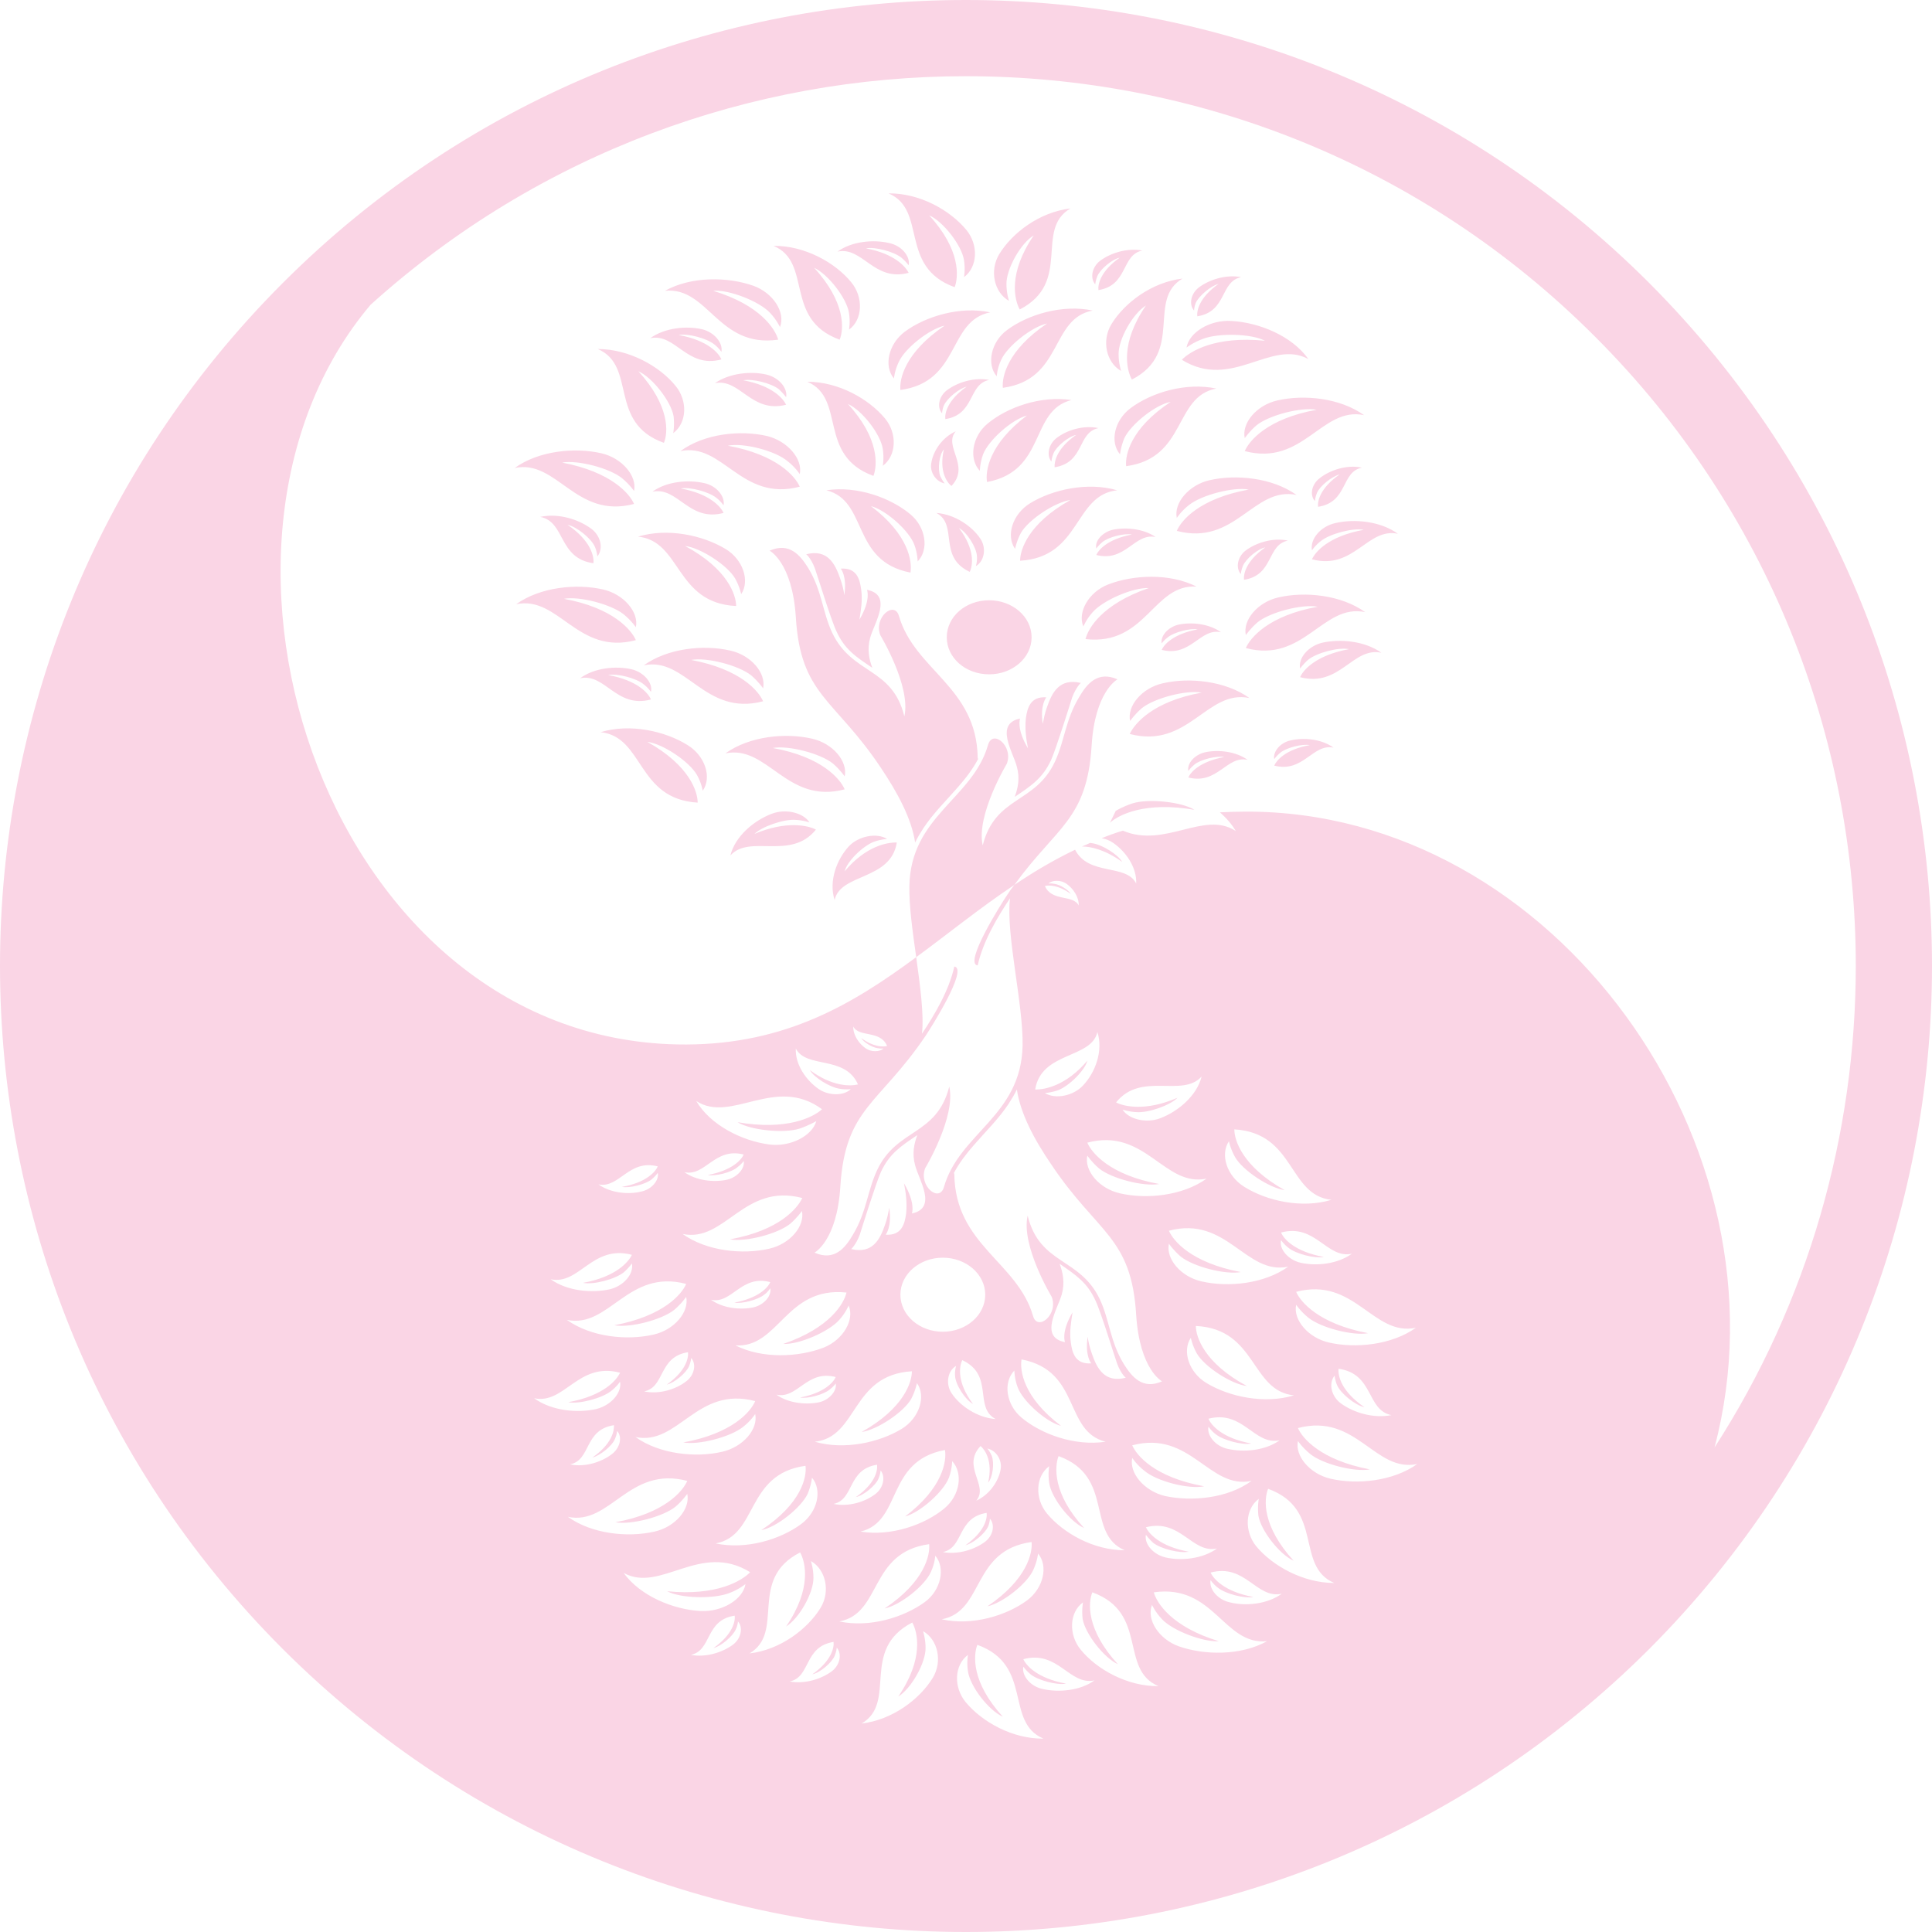 <?xml version="1.0" encoding="UTF-8" standalone="no"?><svg xmlns="http://www.w3.org/2000/svg" xmlns:xlink="http://www.w3.org/1999/xlink" fill="#000000" height="2000" preserveAspectRatio="xMidYMid meet" version="1" viewBox="0.0 0.0 2000.0 2000.0" width="2000" zoomAndPan="magnify"><g id="change1_1"><path clip-rule="evenodd" d="M1774.88,1498.42c82.6-312.56-165.58-659.35-485.58-658.23c-8.93,0-17.86,0.37-26.42,0.74 c6.7,5.95,12.28,12.28,16.37,19.35c-32.74-21.58-73.3,18.23-116.84-0.37c-7.44,2.23-14.88,4.84-21.95,7.81 c4.09,0.74,8.19,2.23,11.91,4.84c13.02,8.93,24.56,25.3,23.81,42.05c-10.42-20.84-49.12-7.44-63.26-34.98 c-22.33,10.79-43.16,23.07-62.88,36.47c-2.98,3.72-5.58,7.44-8.19,11.53c-5.21,7.81-44.65,69.95-29.77,71.81 c5.58-25.3,20.84-50.6,33.49-69.58c-4.47,37.21,13.77,109.02,13.02,152.56c-1.49,72.93-65.49,90.42-81.49,146.6 c-4.84,16.37-26.42-1.49-19.35-19.72c0,0,32-53.21,24.93-84.46c-13.02,51.35-54.33,42.79-74.79,86.7 c-10.05,21.58-10.79,43.16-24.93,66.6c-8.19,14.14-19.35,27.53-39.81,18.6c0,0,23.44-12.28,26.79-68.84 c5.21-81.12,39.81-84.09,88.19-155.54c5.21-7.81,44.65-69.95,29.77-71.81c-5.58,25.3-20.84,50.6-33.49,69.58 c2.23-19.72-1.86-49.49-5.95-79.26c33.49-24.56,65.86-50.98,101.58-74.79c43.91-60.65,75.16-67.35,80-144 c3.35-56.56,26.79-68.84,26.79-68.84c-20.46-8.93-31.63,4.47-39.81,18.6c-14.14,23.44-14.88,45.02-24.93,66.6 c-20.46,43.91-61.77,35.35-74.79,86.7c-7.07-31.26,24.93-84.47,24.93-84.47c7.07-18.23-14.51-36.09-19.35-19.72 c-16,56.19-80.37,73.67-81.49,146.6c-0.37,20.47,3.35,46.88,7.07,73.3c-65.49,48.37-134.7,90.05-238.14,90.42 c-368.74,1.12-539.91-513.49-326.7-765.77C558.51,157.77,779.16,78.88,999.81,78.88c235.91,0,471.81,89.67,651.53,269.77 c179.72,179.72,269.77,415.63,269.77,651.16C1921.12,1173.58,1872.37,1347.35,1774.88,1498.42L1774.88,1498.42z M1154.98,839.44 l-5.95,12.28c8.93-8.19,36.47-22.33,87.44-13.4c-13.02-8.19-47.26-11.91-64-6.7C1162.05,834.98,1154.98,839.44,1154.98,839.44 L1154.98,839.44z M1355.91,771.35c-25.3,4.47-34.6,16-36.84,21.21c30.14,7.81,39.81-23.07,61.4-18.6 c-12.28-8.93-30.88-10.79-44.65-7.44c-10.42,2.23-18.23,11.53-16.74,19.35c0,0,2.23-3.35,6.33-6.7 C1331.72,773.95,1348.09,769.86,1355.91,771.35L1355.91,771.35z M1267.35,783.63c-25.67,4.84-34.98,16-37.21,21.21 c30.14,7.81,39.81-23.07,61.4-18.23c-12.28-8.93-30.88-10.79-44.28-7.81c-10.79,2.6-18.6,11.53-17.12,19.35c0,0,2.23-3.35,6.33-6.7 C1242.79,786.23,1259.53,782.14,1267.35,783.63L1267.35,783.63z M1396.47,672c-34.6,6.33-47.63,21.95-50.6,29.02 c41.3,10.79,54.33-31.63,84.09-25.3c-17.12-12.28-42.42-14.51-61.02-10.42c-14.51,3.35-25.3,16-23.07,26.79c0,0,3.35-4.84,8.56-9.3 C1363.35,675.72,1385.67,669.77,1396.47,672L1396.47,672z M1293.4,722.6c-24.93-17.86-62.51-21.58-89.67-15.26 c-21.58,4.84-37.21,23.44-33.86,39.07c0,0,4.46-6.7,12.28-13.4c13.02-10.42,46.14-18.98,61.77-16 c-50.98,9.3-69.58,32.37-74.42,42.79C1230.14,775.81,1249.49,713.3,1293.4,722.6L1293.4,722.6z M1202.6,672.74 c30.14,7.81,39.81-23.07,61.4-18.23c-12.28-8.93-30.88-10.79-44.28-7.81c-10.79,2.6-18.6,11.91-17.12,19.35 c0,0,2.23-3.35,6.33-6.33c6.33-5.21,23.07-9.67,30.88-8.19C1214.14,656.37,1204.84,667.53,1202.6,672.74L1202.6,672.74z M1413.21,633.67c-24.93-17.86-62.14-21.58-89.67-15.26c-21.58,4.84-37.21,23.44-33.86,39.07c0,0,4.46-6.7,12.28-13.4 c13.02-10.42,46.14-18.98,62.14-16c-51.35,9.3-69.95,32.37-74.42,42.79C1349.95,686.88,1369.3,624.37,1413.21,633.67 L1413.21,633.67z M1364.47,524.65c31.26-4.84,23.44-36.09,45.4-40.56c-15.63-3.35-33.12,2.6-43.53,10.79 c-8.56,6.33-10.79,17.49-5.21,23.81c0,0,0.37-4.09,2.23-8.56c2.98-7.07,15.63-17.12,23.44-18.98 C1366.33,505.3,1363.72,519.07,1364.47,524.65L1364.47,524.65z M1411.72,548.47c-36.84,6.7-50.23,23.07-53.58,30.51 c43.53,11.53,57.3-33.12,88.93-26.42c-17.86-13.02-44.65-15.63-64.37-11.16c-15.63,3.35-26.79,16.74-24.56,28.28 c0,0,3.35-5.21,9.3-9.67C1376.74,552.56,1400.56,546.23,1411.72,548.47L1411.72,548.47z M1309.77,566.7 c-20.09,14.14-22.7,27.91-21.95,33.49c30.88-4.84,23.44-36.09,45.4-40.56c-15.63-3.35-33.12,2.23-43.91,10.42 c-8.19,6.33-10.42,17.86-4.84,24.19c0,0,0.37-4.09,2.23-8.56C1289.67,578.6,1301.95,568.19,1309.77,566.7L1309.77,566.7z M1134.88,574.51c30.14,7.81,39.44-23.07,61.4-18.6c-12.28-8.56-30.88-10.42-44.65-7.44c-10.42,2.6-18.6,11.53-16.74,19.35 c0,0,2.23-3.35,6.33-6.7c6.33-5.21,22.7-9.3,30.51-7.81C1146.42,558.14,1137.12,569.3,1134.88,574.51L1134.88,574.51z M1238.7,607.26c-27.91-14.14-65.49-12.28-91.53-2.23c-20.09,7.81-32,28.65-25.67,43.53c0,0,2.98-7.44,9.67-14.88 c10.79-12.28,41.67-25.67,58.05-24.93c-48.74,16.74-62.88,42.05-65.49,52.84C1186.6,668.65,1193.67,604.28,1238.7,607.26 L1238.7,607.26z M1288.56,466.98c60.65,16,79.63-46.51,123.53-37.21c-24.93-17.86-62.14-21.58-89.67-15.26 c-21.58,4.84-37.21,23.44-33.86,39.07c0,0,4.47-6.7,12.28-13.4c13.02-10.42,46.14-18.98,62.14-16 C1311.63,433.49,1293.02,456.56,1288.56,466.98L1288.56,466.98z M1292.65,506.79c-50.98,9.3-69.95,32-74.42,42.79 c60.65,16,79.63-46.51,123.91-37.21c-24.93-17.86-62.51-21.58-90.05-15.26c-21.21,4.84-37.21,23.44-33.86,39.07 c0,0,4.47-7.07,12.65-13.4C1243.91,512.37,1277.02,503.81,1292.65,506.79L1292.65,506.79z M1239.44,327.44 c30.88-4.84,23.44-36.09,45.4-40.56c-15.63-2.98-33.12,2.6-43.91,10.79c-8.19,6.33-10.42,17.49-4.84,23.81c0,0,0-3.72,1.86-8.19 c3.35-7.07,15.63-17.49,23.44-19.35C1241.3,308.09,1238.7,321.86,1239.44,327.44L1239.44,327.44z M1309.4,352.74 c-51.72-5.21-77.77,11.16-85.95,19.72c51.72,32,92.28-21.95,130.98-0.74c-17.12-24.19-51.35-37.95-79.63-39.44 c-22.33-1.49-43.91,11.91-46.51,27.53c0,0,6.7-5.21,16.74-8.93C1261.02,344.56,1295.63,345.3,1309.4,352.74L1309.4,352.74z M1137.12,300.28c30.88-4.84,23.44-36.47,45.4-40.93c-15.63-2.98-33.12,2.6-43.91,10.79c-8.19,6.33-10.42,17.86-4.84,24.19 c0,0,0.37-4.09,2.23-8.56c2.98-7.07,15.26-17.49,23.07-18.98C1138.98,280.93,1136.37,294.7,1137.12,300.28L1137.12,300.28z M1171.72,392.93c54.7-28.28,14.88-82.6,52.47-104.56c-32,3.72-60.28,25.3-73.67,47.26c-10.42,17.12-5.21,39.81,10.05,48.37 c0,0-2.6-7.81-2.6-17.12c-0.37-15.63,14.88-42.42,28.28-50.6C1159.44,355.35,1166.14,382.88,1171.72,392.93L1171.72,392.93z M1211.91,416c-41.67,27.53-47.26,55.07-46.14,66.6c62.88-8.56,49.12-72.19,93.4-80.37c-31.63-6.7-66.98,4.09-88.56,20.09 c-17.12,12.65-21.95,35.35-11.16,48c0,0,0.74-7.81,4.47-16.74C1170.6,439.44,1195.91,418.98,1211.91,416L1211.91,416z M1114.05,450.23c-20.46,14.14-22.7,27.91-22.33,33.49c31.26-4.84,23.44-36.09,45.4-40.56c-15.63-3.35-33.12,2.23-43.53,10.42 c-8.19,6.33-10.42,17.86-5.21,24.19c0,0,0.37-4.09,2.23-8.56C1093.58,462.14,1106.23,451.72,1114.05,450.23L1114.05,450.23z M1083.91,334.88c-41.3,27.91-46.88,55.44-45.77,66.6c62.51-8.56,48.74-71.81,93.02-80c-31.26-6.7-66.98,4.09-88.56,20.09 c-16.74,12.28-21.58,35.35-10.79,48c0,0,0.37-7.81,4.47-16.74C1042.6,358.33,1068.28,338.23,1083.91,334.88L1083.91,334.88z M1070.14,243.72c-26.79,39.07-20.09,66.6-14.51,76.65c54.7-28.28,14.88-82.6,52.47-104.56c-32,3.72-60.28,25.3-73.67,47.26 c-10.42,17.12-5.21,39.81,10.05,48.37c0,0-2.6-7.81-2.6-17.12C1041.49,278.7,1056.74,251.54,1070.14,243.72L1070.14,243.72z M919.81,200.19c40.56,17.12,10.05,75.91,68.46,97.12c4.09-10.79,6.33-38.7-26.42-74.42c14.51,6.33,33.86,31.26,36.09,46.51 c1.49,9.67,0,17.49,0,17.49c14.14-10.42,15.26-33.49,2.23-49.12C983.44,217.67,952.19,199.81,919.81,200.19L919.81,200.19z M866.98,260.47c26.05-5.58,37.58,31.63,73.67,21.95c-2.98-5.95-14.14-19.72-44.28-25.3c9.3-1.86,29.02,3.35,36.84,9.67 c4.47,3.72,7.44,7.81,7.44,7.81c1.86-9.3-7.44-20.47-20.47-23.07C904.19,247.81,881.86,249.67,866.98,260.47L866.98,260.47z M813.77,418.98c-2.98-6.33-14.14-19.72-44.28-25.3c9.3-1.86,29.02,2.98,36.84,9.3c4.47,4.09,7.44,8.19,7.44,8.19 c1.86-9.3-7.44-20.46-20.47-23.44c-16-3.72-38.33-1.49-53.21,8.93C766.14,391.44,777.67,428.28,813.77,418.98L813.77,418.98z M746.79,372.09c-2.6-6.33-13.77-19.72-44.28-25.3c9.3-1.86,29.02,3.35,36.84,9.67c4.84,3.72,7.44,7.81,7.44,7.81 c1.86-9.3-7.44-20.47-20.09-23.44c-16.37-3.72-38.7-1.49-53.58,9.3C699.53,344.56,710.7,381.77,746.79,372.09L746.79,372.09z M805.58,351.63c-2.98-10.79-18.23-35.72-67.35-50.6c16-1.49,47.63,10.79,58.79,22.7c7.07,7.44,10.42,14.88,10.42,14.88 c5.95-15.26-7.07-35.35-27.53-42.79c-26.42-9.3-64-10.05-91.53,5.21C733.4,296.56,743.07,360.56,805.58,351.63L805.58,351.63z M869.21,351.63c4.47-10.79,6.33-38.7-26.42-74.42c14.51,6.7,33.86,31.63,36.09,46.88c1.49,9.3,0,17.12,0,17.12 c14.14-10.05,15.26-33.49,2.23-49.12c-16.37-20.09-48-37.95-80.37-37.58C841.67,271.63,810.79,330.42,869.21,351.63L869.21,351.63z M932.09,403.72c62.51-8.56,48.74-71.81,93.02-80.37c-31.26-6.7-66.98,4.09-88.56,20.09c-16.74,12.65-21.95,35.35-11.16,48.37 c0,0,0.74-8.19,4.84-16.74c6.33-14.51,32-34.6,47.63-37.95C936.56,365.02,930.98,392.56,932.09,403.72L932.09,403.72z M978.6,433.86c30.88-4.84,23.44-36.09,45.4-40.56c-15.63-2.98-33.12,2.6-43.91,10.79c-8.19,6.33-10.42,17.49-4.84,23.81 c0,0,0-3.72,1.86-8.19c3.35-7.44,15.63-17.49,23.44-19.35C980.47,414.51,977.86,428.28,978.6,433.86L978.6,433.86z M1021.77,498.98 c61.77-11.53,43.91-74.05,87.44-84.84c-32-4.84-66.6,7.44-87.07,24.56c-16,13.4-19.35,36.47-7.81,48.74c0,0,0-7.81,3.35-17.12 c5.58-14.51,29.77-36.09,45.4-40.19C1023.63,459.91,1019.91,487.81,1021.77,498.98L1021.77,498.98z M1066.42,520.93 c-18.23,11.16-25.3,33.49-15.63,47.26c0,0,1.49-7.81,5.95-16.37c7.81-13.77,35.35-32,51.35-34.23 c-43.91,24.56-52.09,51.72-52.09,62.88c63.26-3.72,55.44-68.09,100.47-72.93C1125.95,498.6,1089.49,506.79,1066.42,520.93 L1066.42,520.93z M1014.7,557.4c-8.56-12.65-26.05-24.93-45.4-26.42c23.07,12.28,1.12,45.4,34.6,61.02 c2.98-6.33,5.95-22.7-11.16-45.4c8.19,4.46,18.23,20.09,18.6,29.4c0.37,5.58-1.12,10.05-1.12,10.05 C1019.16,580.84,1021.4,567.07,1014.7,557.4L1014.7,557.4z M977.12,465.12c-5.21,22.33,2.98,34.23,7.81,37.95 c20.09-21.21-8.93-40.93,4.47-56.56c-14.14,6.33-23.44,20.47-25.3,32.74c-1.86,9.67,4.84,19.35,13.77,21.21c0,0-2.6-3.35-4.47-7.44 C970.42,485.58,972.28,470.7,977.12,465.12L977.12,465.12z M1024,621.4c-24.56,0-43.91,17.12-43.91,38.33 c0,21.21,19.35,38.33,43.91,38.33c24.19,0,43.91-17.12,43.91-38.33C1067.91,638.51,1048.19,621.4,1024,621.4L1024,621.4z M891.53,610.6c-1.49-11.53-4.84-23.07-21.21-21.95c0,0,6.7,7.44,3.72,27.53c-0.74-5.95-2.23-11.53-4.47-17.86 c-5.21-14.88-13.02-30.14-34.98-24.56c0,0,4.84,3.72,8.93,14.51c2.23,5.95,16.74,53.58,22.33,65.12 c8.56,18.98,20.09,26.42,37.21,37.95c-3.35-8.56-5.58-19.35-2.23-31.26c4.09-14.88,23.81-44.28-3.35-49.49 c0,0,4.47,10.05-7.81,30.88C891.16,631.81,893.02,621.77,891.53,610.6L891.53,610.6z M942.51,532.47 c-20.47-17.12-55.07-29.77-87.07-24.93c43.53,10.79,25.3,73.3,87.07,85.21c1.86-11.16-1.49-39.07-40.93-68.84 c15.63,4.09,39.81,25.67,45.02,40.19c3.35,9.3,3.35,17.12,3.35,17.12C961.86,568.93,958.51,545.86,942.51,532.47L942.51,532.47z M835.72,395.16c40.56,17.49,10.05,76.28,68.47,97.49c4.09-10.79,6.33-38.7-26.42-74.42c14.51,6.33,33.86,31.26,36.09,46.51 c1.49,9.67,0,17.49,0,17.49c14.14-10.42,15.26-33.49,2.23-49.12C899.35,413.02,868.09,395.16,835.72,395.16L835.72,395.16z M704.37,466.98c43.91-9.3,62.88,52.84,123.53,36.84c-4.47-10.42-23.44-33.12-74.42-42.42c16-3.35,49.12,5.21,61.77,16 c8.19,6.33,12.65,13.4,12.65,13.4c3.35-15.63-12.65-34.23-33.86-39.44C766.51,445.02,729.3,448.74,704.37,466.98L704.37,466.98z M749.02,530.98c-2.6-5.95-13.77-19.72-44.28-25.3c9.3-1.86,29.02,3.35,36.84,9.67c4.84,3.72,7.44,7.81,7.44,7.81 c1.86-9.3-7.44-20.47-20.09-23.07c-16.37-3.72-38.7-1.86-53.58,8.93C701.77,503.44,712.93,540.65,749.02,530.98L749.02,530.98z M618.79,361.3c40.93,17.49,10.05,76.28,68.47,97.12c4.47-10.42,6.33-38.33-26.42-74.05c14.51,6.33,33.86,31.26,36.47,46.51 c1.12,9.67-0.37,17.49-0.37,17.49c14.14-10.42,15.26-33.49,2.23-49.12C682.79,379.16,651.16,361.3,618.79,361.3L618.79,361.3z M612.09,547.35c-13.02-9.67-33.86-16.37-52.84-12.28c26.42,5.21,18.23,42.79,55.07,48c0.74-6.7-2.23-23.07-26.79-39.81 c9.3,1.86,24.56,14.14,28.28,22.7c2.23,5.21,2.6,10.05,2.6,10.05C624.74,568.19,622.14,554.79,612.09,547.35L612.09,547.35z M532.84,484.47c43.91-9.3,62.88,53.21,123.53,37.21c-4.47-10.42-23.44-33.12-74.42-42.79c15.63-2.98,48.74,5.58,61.77,16 c8.19,6.7,12.65,13.4,12.65,13.4c3.35-15.63-12.65-34.23-33.86-39.07C594.98,462.88,557.4,466.6,532.84,484.47L532.84,484.47z M660.46,555.53c45.02,4.47,38.33,68.84,101.58,71.81c0-11.16-8.56-38.33-52.84-62.14c16,1.86,43.53,19.72,51.72,33.49 c4.84,8.56,6.33,16.37,6.33,16.37c9.3-13.77,1.86-36.09-16.37-46.88C727.44,554.05,690.98,546.23,660.46,555.53L660.46,555.53z M673.86,724.09c-2.6-6.33-13.77-19.72-44.28-25.3c9.67-1.86,29.4,3.35,36.84,9.67c4.84,3.72,7.44,7.81,7.44,7.81 c2.23-9.3-7.44-20.47-20.09-23.44c-16.37-3.72-38.7-1.49-53.21,9.3C626.6,696.56,637.77,733.77,673.86,724.09L673.86,724.09z M756.09,673.49c-27.53-6.33-64.74-2.6-89.67,15.26c43.91-9.3,62.88,53.21,123.53,37.21c-4.47-10.42-23.07-33.12-74.42-42.79 c16-2.98,49.12,5.58,62.14,16c7.81,6.7,12.28,13.4,12.28,13.4C793.3,696.93,777.67,678.33,756.09,673.49L756.09,673.49z M534.33,625.49c44.28-9.3,63.26,53.21,123.91,37.21c-4.47-10.42-23.44-33.49-74.42-42.79c15.63-2.98,48.74,5.58,61.77,16 c8.19,6.7,12.65,13.4,12.65,13.4c3.35-15.63-12.65-34.23-33.86-39.07C596.84,603.91,559.26,607.63,534.33,625.49L534.33,625.49z M722.23,830.88c0-11.16-8.19-38.33-52.09-62.88c16,1.86,43.53,20.47,51.35,34.23c4.84,8.56,5.95,16.37,5.95,16.37 c9.67-13.77,2.6-36.09-15.63-47.26c-23.07-14.51-59.54-22.7-90.05-13.4C666.79,762.79,658.98,827.16,722.23,830.88L722.23,830.88z M928.37,872.19c-9.3-0.37-32,3.35-53.95,29.77c2.23-10.05,18.6-26.05,30.14-30.51c7.07-2.6,13.77-2.98,13.77-2.98 c-10.79-6.7-29.4-2.98-39.44,7.44C866.23,889.67,857.67,912,864,931.72C869.95,903.81,922.05,911.63,928.37,872.19L928.37,872.19z M844.65,858.79c-7.81-4.09-30.14-9.67-63.63,4.47c7.44-7.44,30.51-15.63,42.79-14.51c7.81,0.37,14.14,2.6,14.14,2.6 c-6.33-10.05-24.56-14.51-39.07-8.93c-18.6,7.07-37.95,23.44-42.79,43.16C776.19,863.26,818.6,891.16,844.65,858.79L844.65,858.79z M874.42,817.12c-4.47-10.42-23.07-33.49-74.42-42.79c16-2.98,49.12,5.58,62.14,16c7.81,6.7,12.28,13.4,12.28,13.4 c3.35-15.63-12.28-34.23-33.86-39.07c-27.54-6.33-64.74-2.6-89.67,15.26C794.79,770.6,814.14,833.12,874.42,817.12L874.42,817.12z M991.63,814.88c8.19-9.3,15.26-18.6,20.84-29.02l-0.37-1.49c-1.12-73.3-65.12-90.42-81.49-146.6 c-4.47-16.37-26.42,1.12-19.35,19.72c0,0,32,52.84,24.93,84.09c-12.65-51.35-53.95-42.79-74.79-86.7 c-10.05-21.58-10.42-43.16-24.56-66.6c-8.56-13.77-19.72-27.16-40.19-18.23c0,0,23.44,11.91,27.16,68.47 c4.84,81.49,39.81,84.09,87.81,155.91c17.49,26.05,32,52.84,35.72,77.77c2.23-4.84,5.21-9.67,8.56-14.88 C965.95,842.05,979.35,829.02,991.63,814.88L991.63,814.88z M1050.42,824.93c17.12-11.53,28.65-18.98,37.58-37.95 c5.21-11.53,20.09-59.16,21.95-65.12c4.09-10.79,8.93-14.88,8.93-14.88c-21.95-5.21-29.77,9.67-34.98,24.93 c-2.23,5.95-3.35,11.91-4.47,17.49c-2.98-19.72,3.72-27.53,3.72-27.53c-16.37-1.12-19.72,10.79-21.21,21.95 c-1.12,11.53,0.37,21.21,2.23,30.88c-12.28-20.47-8.19-30.88-8.19-30.88c-26.79,5.58-7.07,34.98-3.35,49.86 C1056,805.58,1053.77,816,1050.42,824.93L1050.42,824.93z M1128.56,872.56c-2.98,1.49-5.95,2.6-8.56,3.72 c9.3,0,24.19,3.35,41.67,16c-4.09-7.44-20.47-17.86-30.88-19.35C1130.05,872.93,1129.3,872.56,1128.56,872.56L1128.56,872.56z M1130.42,1401.67c-2.23-6.33-3.72-12.28-4.47-17.86c-2.98,20.09,3.72,27.54,3.72,27.54c-16.37,1.12-19.72-10.42-21.21-21.95 c-1.49-11.16,0.37-21.21,1.86-30.88c-12.28,20.84-7.81,30.88-7.81,30.88c-27.16-5.21-7.44-34.6-3.35-49.49 c3.35-11.91,1.12-22.7-2.23-31.63c17.12,11.91,28.65,19.35,37.21,38.33c5.58,11.53,20.09,59.16,22.33,65.12 c4.09,10.79,8.93,14.51,8.93,14.51C1143.44,1431.81,1135.63,1416.56,1130.42,1401.67L1130.42,1401.67z M1232.74,1384.93 c-9.3,13.77-1.86,36.09,16.37,46.88c23.44,14.14,59.91,21.95,90.42,12.65c-45.02-4.47-38.33-68.84-101.58-71.81 c0,11.16,8.56,38.33,52.84,62.14c-16-1.86-43.53-19.72-51.72-33.49C1234.23,1392.74,1232.74,1384.93,1232.74,1384.93 L1232.74,1384.93z M1172.09,1509.21c-3.35,15.63,12.28,34.23,33.86,39.44c27.53,5.95,64.74,2.6,89.67-15.63 c-43.91,9.3-62.88-52.84-123.53-36.84c4.46,10.42,23.07,33.12,74.42,42.42c-16,3.35-49.12-5.21-61.77-16 C1176.56,1516.28,1172.09,1509.21,1172.09,1509.21L1172.09,1509.21z M1343.63,1491.72c-3.35,15.63,12.65,34.23,33.86,39.07 c27.53,6.33,64.74,2.6,89.67-15.26c-43.91,9.3-62.88-53.21-123.53-37.21c4.46,10.42,23.44,33.12,74.42,42.79 c-16,2.98-49.12-5.58-61.77-16C1348.09,1498.42,1343.63,1491.72,1343.63,1491.72L1343.63,1491.72z M845.02,1160.56 c-4.09,15.26-27.16,27.16-48.74,24.19c-28.28-3.72-61.02-20.09-75.53-45.02c36.09,23.81,81.86-27.16,130.23,8.56 c-8.93,8.19-36.47,22.33-87.44,13.4c13.02,8.19,47.26,11.91,64,6.7C837.58,1165.02,845.02,1160.56,845.02,1160.56L845.02,1160.56z M830.14,1253.58c3.35,15.63-12.28,34.23-33.86,39.07c-27.53,6.33-64.74,2.6-89.67-15.26c43.91,9.3,63.26-53.21,123.91-37.21 c-4.84,10.42-23.44,33.49-74.79,42.79c16,2.98,49.12-5.58,62.14-16C825.67,1260.28,830.14,1253.58,830.14,1253.58L830.14,1253.58z M878.51,1351.44c6.33,14.88-5.58,35.35-25.67,43.53c-26.05,10.05-63.63,11.91-91.53-2.23c45.02,2.98,52.09-61.4,114.98-54.7 c-2.6,11.16-16.74,36.47-65.49,53.21c16.37,0.74,47.26-12.65,58.05-24.93C875.53,1358.88,878.51,1351.44,878.51,1351.44 L878.51,1351.44z M710.33,1342.51c3.35,15.63-12.28,34.23-33.86,39.07c-27.53,6.33-64.74,2.6-89.67-15.26 c43.91,9.3,62.88-53.21,123.53-37.21c-4.47,10.42-23.07,33.12-74.42,42.79c16,2.98,49.12-5.58,62.14-16 C705.86,1349.21,710.33,1342.51,710.33,1342.51L710.33,1342.51z M949.21,1431.81c9.67,13.4,2.6,36.09-15.63,47.26 c-23.07,14.14-59.54,22.33-90.05,13.4c45.02-4.84,37.21-69.21,100.47-72.93c0,11.16-8.19,38.33-52.09,62.88 c16-2.23,43.53-20.47,51.35-34.23C947.72,1439.63,949.21,1431.81,949.21,1431.81L949.21,1431.81z M781.77,1463.81 c3.35,15.63-12.65,34.23-34.23,39.07c-27.16,6.33-64.74,2.6-89.67-15.26c44.28,9.3,63.26-53.21,123.91-37.21 c-4.47,10.79-23.44,33.49-74.42,42.79c15.63,2.98,48.74-5.58,61.77-16C777.3,1470.88,781.77,1463.81,781.77,1463.81L781.77,1463.81 z M641.86,1430.33c2.23,11.16-9.3,24.56-24.56,28.28c-19.72,4.47-46.51,1.86-64.37-11.16c31.63,6.7,45.4-37.95,88.93-26.42 c-3.35,7.44-16.74,23.81-53.58,30.51c11.16,2.23,34.98-4.09,44.28-11.54C638.51,1435.53,641.86,1430.33,641.86,1430.33 L641.86,1430.33z M680.93,1214.14c1.49,7.81-6.33,17.12-17.12,19.35c-13.4,3.35-32,1.49-44.28-7.44 c21.58,4.47,31.26-26.42,61.4-18.6c-2.23,5.21-11.53,16.74-37.21,21.21c8.19,1.49,24.56-2.6,30.88-7.81 C678.7,1217.49,680.93,1214.14,680.93,1214.14L680.93,1214.14z M1125.58,1196.28c-3.35,15.63,12.28,34.23,33.86,39.07 c27.53,6.33,64.74,2.6,89.67-15.26c-43.91,9.3-63.26-53.21-123.53-37.21c4.47,10.42,23.07,33.49,74.42,42.79 c-16,2.98-49.12-5.58-62.14-16C1130.05,1202.98,1125.58,1196.28,1125.58,1196.28L1125.58,1196.28z M1341.77,1350.7 c-3.35,15.63,12.65,34.23,33.86,39.07c27.53,6.33,65.12,2.6,90.05-15.26c-44.28,9.3-63.26-53.21-123.91-37.21 c4.47,10.42,23.44,33.12,74.42,42.79c-15.63,2.98-48.74-5.58-61.77-16C1346.23,1357.4,1341.77,1350.7,1341.77,1350.7 L1341.77,1350.7z M1050.05,1418.79c-11.91,12.28-8.56,35.35,7.44,48.74c20.47,17.12,55.07,29.77,87.07,24.93 c-43.53-10.79-25.3-73.3-87.07-85.21c-1.86,11.16,1.49,39.07,40.93,68.84c-15.63-4.09-39.81-25.67-45.02-40.19 C1050.05,1426.6,1050.05,1418.79,1050.05,1418.79L1050.05,1418.79z M840.56,1529.67c10.79,12.65,5.95,35.35-11.16,48 c-21.58,16-56.93,26.79-88.56,20.09c44.28-8.19,30.51-71.81,93.02-80.37c1.49,11.53-4.09,39.07-45.77,66.6 c16-2.98,41.3-23.44,48-37.58C839.81,1537.49,840.56,1529.67,840.56,1529.67L840.56,1529.67z M1086.14,1517.77 c-14.14,10.42-15.26,33.49-2.23,49.12c16.74,20.09,48,37.95,80.37,37.95c-40.56-17.49-10.05-76.28-68.47-97.49 c-4.09,10.79-6.33,38.7,26.42,74.42c-14.51-6.33-33.86-31.26-36.09-46.51C1084.65,1525.58,1086.14,1517.77,1086.14,1517.77 L1086.14,1517.77z M985.67,1512.56c11.53,12.28,8.19,35.35-7.81,48.74c-20.46,17.12-55.44,29.4-87.07,24.19 c43.53-10.42,25.67-72.93,87.44-84.47c1.86,11.16-1.86,39.07-41.3,68.84c15.63-4.09,39.81-25.67,45.4-40.19 C985.67,1520.37,985.67,1512.56,985.67,1512.56L985.67,1512.56z M711.44,1546.42c3.35,15.63-12.28,34.23-33.86,39.07 c-27.53,6.33-64.74,2.6-89.67-15.26c43.91,9.3,62.88-53.21,123.53-37.21c-4.47,10.42-23.07,33.49-74.42,42.79 c16,2.98,49.12-5.58,62.14-16C706.98,1553.12,711.44,1546.42,711.44,1546.42L711.44,1546.42z M654.14,1307.91 c2.23,10.79-8.56,23.44-23.07,26.79c-18.6,4.09-43.91,1.86-61.02-10.42c29.77,6.33,42.79-36.09,84.09-25.3 c-3.35,7.07-16,22.7-50.6,29.02c10.79,2.23,33.12-3.72,42.05-10.79C650.79,1312.74,654.14,1307.91,654.14,1307.91L654.14,1307.91z M1381.58,1424c-6.33,7.81-3.72,21.21,6.33,28.65c13.02,9.67,33.86,16,52.47,12.28c-26.05-5.21-17.86-42.79-54.7-48 c-0.74,6.7,2.23,23.07,26.79,39.81c-9.3-1.86-24.56-14.14-28.28-22.7C1381.95,1428.84,1381.58,1424,1381.58,1424L1381.58,1424z M1250.98,1476.84c-1.86,9.3,7.44,20.47,20.09,23.07c16.37,3.72,38.7,1.86,53.58-8.93c-26.42,5.58-37.58-31.63-73.67-22.33 c2.6,6.33,13.77,20.09,44.28,25.67c-9.3,1.86-29.02-3.35-36.84-9.67C1253.58,1480.93,1250.98,1476.84,1250.98,1476.84 L1250.98,1476.84z M1272.19,1181.4c-9.3,13.77-2.23,36.09,16,47.26c23.07,14.51,59.53,22.7,90.05,13.4 c-45.02-4.84-37.21-69.21-100.47-72.93c0,11.16,8.19,38.33,52.09,62.88c-16-2.23-43.53-20.47-51.35-34.23 C1273.67,1189.21,1272.19,1181.4,1272.19,1181.4L1272.19,1181.4z M1074.6,1608.19c10.79,13.02,5.58,35.72-11.16,48.37 c-21.58,16-57.3,26.79-88.56,19.72c44.28-8.19,30.51-71.44,93.02-80c1.12,11.16-4.47,38.7-45.77,66.6 c15.63-3.35,41.3-23.44,47.63-37.95C1073.86,1616,1074.6,1608.19,1074.6,1608.19L1074.6,1608.19z M1303.07,1551.63 c-14.14,10.42-15.26,33.49-2.6,49.12c16.74,20.09,48.37,37.95,80.74,37.95c-40.93-17.49-10.05-76.28-68.47-97.49 c-4.47,10.79-6.33,38.7,26.42,74.42c-14.51-6.33-33.86-31.26-36.47-46.51C1301.58,1559.44,1303.07,1551.63,1303.07,1551.63 L1303.07,1551.63z M1186.23,1588.84c-1.86,9.3,7.44,20.46,20.46,23.44c16,3.72,38.33,1.49,53.21-9.3 c-26.05,5.58-37.58-31.26-73.67-21.95c2.98,6.33,14.14,19.72,44.28,25.3c-9.3,1.86-29.02-2.98-36.84-9.3 C1189.21,1592.93,1186.23,1588.84,1186.23,1588.84L1186.23,1588.84z M1326.14,1283.72c-2.23,9.3,7.44,20.46,20.09,23.44 c16.37,3.72,38.33,1.49,53.21-9.3c-26.05,5.58-37.58-31.63-73.3-21.95c2.6,6.33,13.77,19.72,44.28,25.3 c-9.67,1.86-29.4-3.35-36.84-9.67C1328.74,1287.81,1326.14,1283.72,1326.14,1283.72L1326.14,1283.72z M797.4,1333.58 c1.49,7.81-6.33,17.12-17.12,19.72c-13.4,2.98-32,1.12-44.28-7.81c21.58,4.84,31.26-26.42,61.4-18.23 c-2.23,5.21-11.53,16.37-37.21,21.21c7.81,1.49,24.56-2.98,30.88-8.19C795.16,1337.3,797.4,1333.58,797.4,1333.58L797.4,1333.58z M769.86,1201.86c1.49,7.44-6.33,16.74-17.12,19.35c-13.4,2.98-32,1.12-44.28-7.81c21.58,4.84,31.26-26.05,61.4-18.23 c-2.23,5.21-11.53,16.37-37.21,21.21c7.81,1.49,24.56-2.6,30.88-8.19C767.63,1205.21,769.86,1201.86,769.86,1201.86L769.86,1201.86 z M989.77,1413.95c-8.93,5.21-11.16,18.98-4.47,28.65c8.56,12.65,26.05,24.93,45.4,26.42c-23.07-12.28-1.12-45.4-34.6-61.02 c-2.98,6.33-5.95,22.7,11.16,45.4c-8.19-4.47-18.23-20.09-18.6-29.4C988.28,1418.42,989.77,1413.95,989.77,1413.95L989.77,1413.95z M1121.12,1658.79c-14.14,10.05-15.26,33.49-2.23,49.12c16.37,20.09,48,37.95,80.37,37.58c-40.93-17.12-10.05-75.91-68.46-97.12 c-4.47,10.79-6.33,38.7,26.42,74.42c-14.51-6.7-33.86-31.63-36.47-46.88C1119.63,1666.6,1121.12,1658.79,1121.12,1658.79 L1121.12,1658.79z M968.19,1610.42c10.79,12.65,5.95,35.72-10.79,48c-21.95,16-57.3,26.79-88.56,20.09 c44.28-8.19,30.51-71.44,93.02-80c1.12,11.16-4.46,38.7-46.14,66.6c16-3.35,41.67-23.44,48-37.95 C967.81,1618.23,968.19,1610.42,968.19,1610.42L968.19,1610.42z M839.44,1616c15.26,8.56,20.47,31.26,10.05,48.37 c-13.4,21.95-41.67,43.54-73.67,47.26c37.58-21.95-2.23-76.65,52.47-104.56c5.58,10.05,12.28,37.58-14.51,76.65 c13.4-8.19,28.65-34.98,28.28-50.6C842.05,1623.44,839.44,1616,839.44,1616L839.44,1616z M955.53,1688.56 c15.26,8.56,20.47,31.26,10.05,48.37c-13.4,21.95-41.67,43.53-73.67,47.26c37.58-21.95-2.23-76.28,52.46-104.56 c5.58,10.05,12.28,37.58-14.51,76.65c13.4-8.19,28.65-34.98,28.28-50.6C958.14,1696.37,955.53,1688.56,955.53,1688.56 L955.53,1688.56z M1002.05,1713.12c-14.14,10.42-15.26,33.49-2.23,49.12c16.74,20.09,48,37.95,80.37,37.58 c-40.56-17.12-10.05-75.91-68.47-97.12c-4.09,10.79-6.33,38.7,26.42,74.42c-14.51-6.33-33.86-31.26-36.09-46.88 C1000.56,1720.93,1002.05,1713.12,1002.05,1713.12L1002.05,1713.12z M1192.56,1661.4c-5.95,15.26,7.07,35.35,27.53,42.79 c26.42,9.3,64,10.05,91.53-5.21c-45.02,4.47-54.7-59.53-117.21-50.6c2.98,10.79,18.23,35.72,67.35,50.6 c-16,1.12-47.63-10.79-58.79-22.7C1195.91,1668.84,1192.56,1661.4,1192.56,1661.4L1192.56,1661.4z M771.72,1639.81 c-2.6,16-24.19,29.02-46.51,27.91c-28.28-1.49-62.51-15.63-79.63-39.44c38.33,21.21,79.26-32.74,130.98-0.74 c-8.19,8.56-34.23,24.93-85.95,19.72c13.77,7.44,48.37,8.19,64.37,1.86C765.02,1645.4,771.72,1639.81,771.72,1639.81 L771.72,1639.81z M1162.05,1148.65c6.33,10.05,24.56,14.51,39.07,8.93c18.6-7.07,37.95-23.44,42.79-43.16 c-20.09,22.33-62.51-5.58-88.56,26.79c7.81,4.09,30.14,9.67,63.63-4.84c-7.44,7.81-30.51,16-42.79,14.88 C1168.37,1150.88,1162.05,1148.65,1162.05,1148.65L1162.05,1148.65z M1081.67,1131.53c10.79,6.7,29.4,2.98,39.44-7.81 c12.65-13.4,21.21-35.72,14.88-55.44c-5.95,27.91-58.05,20.09-64.37,59.53c9.3,0.37,32-3.72,53.95-29.77 c-2.23,9.67-18.6,26.05-30.14,30.51C1088,1131.16,1081.67,1131.53,1081.67,1131.53L1081.67,1131.53z M880.74,1127.44 c-7.07,7.07-22.7,7.07-33.12,0c-13.02-8.93-24.56-25.3-23.81-42.05c10.79,21.21,50.98,6.7,64.37,37.21 c-7.44,1.86-26.42,2.6-49.86-14.88c4.09,7.44,20.47,17.86,30.88,19.35C875.53,1128.19,880.74,1127.44,880.74,1127.44 L880.74,1127.44z M914.6,1085.4c-4.09,3.72-12.65,3.72-18.23,0c-7.07-4.84-13.4-13.77-13.02-22.7 c5.95,11.53,27.91,3.35,34.98,20.09c-4.09,1.12-14.14,1.12-26.79-8.19c2.23,4.09,11.16,9.67,16.74,10.42 C911.63,1085.77,914.6,1085.4,914.6,1085.4L914.6,1085.4z M865.12,1432.19c1.49,7.44-6.33,16.74-16.74,19.35 c-13.77,2.98-32.37,1.12-44.65-7.81c21.95,4.84,31.26-26.05,61.4-18.23c-2.23,5.21-11.53,16.37-36.84,21.21 c7.81,1.49,24.19-2.98,30.51-8.19C862.88,1435.53,865.12,1432.19,865.12,1432.19L865.12,1432.19z M1022.14,1499.53 c8.93,1.86,15.26,11.54,13.77,21.21c-1.86,11.91-11.16,26.42-25.3,32.74c13.4-15.63-15.63-35.35,4.47-56.56 c4.47,3.72,13.02,15.63,7.81,37.95c4.84-5.58,6.7-20.47,3.72-27.91C1024.74,1502.51,1022.14,1499.53,1022.14,1499.53 L1022.14,1499.53z M1024.74,1572.09c5.58,6.33,3.35,17.49-4.84,23.81c-10.79,8.19-28.28,13.77-43.91,10.79 c21.95-4.47,14.51-35.72,45.4-40.56c0.74,5.58-1.86,19.35-21.95,33.49c7.81-1.86,20.09-11.91,23.44-19.35 C1024.74,1575.81,1024.74,1572.09,1024.74,1572.09L1024.74,1572.09z M911.63,1522.23c5.21,6.33,2.98,17.86-5.21,24.19 c-10.42,8.19-27.91,13.77-43.53,10.42c21.58-4.47,14.14-35.72,45.02-40.56c0.74,5.58-1.49,19.35-21.95,33.49 c7.81-1.49,20.47-11.91,23.44-18.98C911.26,1526.33,911.63,1522.23,911.63,1522.23L911.63,1522.23z M866.23,1705.67 c5.58,6.33,3.35,17.86-4.84,24.19c-10.79,8.19-28.28,13.77-43.91,10.79c21.95-4.46,14.51-36.09,45.4-40.93 c0.74,5.58-1.86,19.35-21.95,33.49c7.81-1.49,20.09-11.91,23.07-18.98C865.86,1709.77,866.23,1705.67,866.23,1705.67 L866.23,1705.67z M763.91,1678.51c5.58,5.95,3.35,17.49-4.84,23.81c-10.79,8.19-28.28,13.77-43.91,10.79 c21.95-4.47,14.51-36.09,45.4-40.56c0.74,5.58-1.86,19.35-21.95,33.49c7.81-1.86,20.09-12.28,23.07-19.35 C763.91,1682.23,763.91,1678.51,763.91,1678.51L763.91,1678.51z M638.88,1481.3c5.58,6.33,2.98,17.49-5.21,23.81 c-10.42,8.19-27.91,14.14-43.53,10.79c21.95-4.47,14.14-35.72,45.4-40.56c0.37,5.58-1.86,19.35-22.33,33.49 c7.81-1.86,20.46-11.91,23.44-19.35C638.51,1485.4,638.88,1481.3,638.88,1481.3L638.88,1481.3z M715.53,1405.77 c5.58,6.33,3.35,17.86-5.21,24.19c-10.42,8.19-27.91,13.77-43.53,10.42c21.95-4.46,14.51-35.72,45.4-40.56 c0.74,5.58-1.86,19.35-21.95,33.49c7.44-1.49,20.09-11.91,23.07-18.98C715.16,1409.86,715.53,1405.77,715.53,1405.77 L715.53,1405.77z M1059.35,1725.4c-1.86,9.3,7.44,20.47,20.09,23.07c16.37,3.72,38.7,1.86,53.58-8.93 c-26.05,5.58-37.58-31.63-73.67-21.95c2.6,5.95,13.77,19.72,44.28,25.3c-9.3,1.86-29.02-3.35-36.84-9.67 C1062.33,1729.49,1059.35,1725.4,1059.35,1725.4L1059.35,1725.4z M1253.21,1635.72c-1.86,9.3,7.44,20.47,20.09,23.07 c16.37,4.09,38.7,1.86,53.58-8.93c-26.42,5.58-37.58-31.63-73.67-21.95c2.6,5.95,13.77,19.72,44.28,25.3 c-9.3,1.86-29.02-3.35-36.84-9.67C1255.81,1639.81,1253.21,1635.72,1253.21,1635.72L1253.21,1635.72z M1210.05,1287.44 c-3.35,15.63,12.28,34.23,33.86,39.07c27.53,6.33,64.74,2.6,89.67-15.26c-43.91,9.3-63.26-53.21-123.53-37.21 c4.47,10.42,23.07,33.12,74.42,42.79c-16,2.98-49.12-5.58-62.14-16C1214.51,1294.14,1210.05,1287.44,1210.05,1287.44 L1210.05,1287.44z M932.09,1340.28c0,21.21,19.72,38.33,43.91,38.33c24.19,0,43.91-17.12,43.91-38.33 c0-21.21-19.72-38.33-43.91-38.33C951.81,1301.95,932.09,1319.07,932.09,1340.28L932.09,1340.28z M916.09,1268.09 c2.23-5.95,3.35-11.91,4.46-17.86c2.98,20.09-3.72,27.91-3.72,27.91c16.37,1.12,19.72-10.79,21.21-21.95 c1.12-11.54-0.37-21.58-2.23-31.26c12.28,20.84,8.19,31.26,8.19,31.26c26.79-5.58,7.07-34.98,3.35-49.86 c-3.35-11.91-1.12-22.33,2.23-31.26c-17.12,11.53-28.65,18.98-37.58,37.95c-5.21,11.54-20.09,59.16-21.95,65.12 c-4.09,10.79-8.93,14.88-8.93,14.88C903.07,1298.23,910.88,1283.35,916.09,1268.09L916.09,1268.09z M1052.65,1127.81 c3.72,24.93,17.86,51.72,35.72,77.77c48,71.81,82.98,74.42,87.81,155.91c3.72,56.56,26.79,68.47,26.79,68.47 c-20.09,8.93-31.26-4.47-39.81-18.23c-14.14-23.44-14.51-45.02-24.56-66.6c-20.84-43.91-62.14-35.35-74.79-86.7 c-7.07,31.26,24.93,84.09,24.93,84.09c7.07,18.6-14.88,36.09-19.35,19.72c-16.37-56.19-80.37-73.3-81.49-146.6l-0.37-1.49 c5.58-10.42,12.65-19.72,20.84-29.02c12.28-14.14,25.67-27.16,35.72-42.42C1047.44,1137.49,1050.42,1132.65,1052.65,1127.81 L1052.65,1127.81z M1085.4,914.6c4.09-3.72,12.65-3.72,18.23,0c7.07,4.84,13.4,13.77,13.02,22.7 c-5.95-11.53-27.91-3.72-34.98-20.09c3.72-1.12,14.14-1.12,26.79,8.19c-2.23-4.09-11.16-9.67-16.74-10.42 C1088.37,914.23,1085.4,914.6,1085.4,914.6L1085.4,914.6z M999.81,2000c256,0,512-97.86,707.35-292.84 C1902.14,1511.81,2000,1255.81,2000,999.81c0-255.63-97.86-511.63-292.84-706.98C1511.81,97.49,1255.81,0,999.81,0 C744.19,0,488.19,97.49,292.84,292.84S0,744.19,0,999.81c0,256,97.49,512,292.84,707.35C488.19,1902.14,744.19,2000,999.81,2000 L999.81,2000z" fill="#fad5e5" fill-rule="evenodd"/></g></svg>
